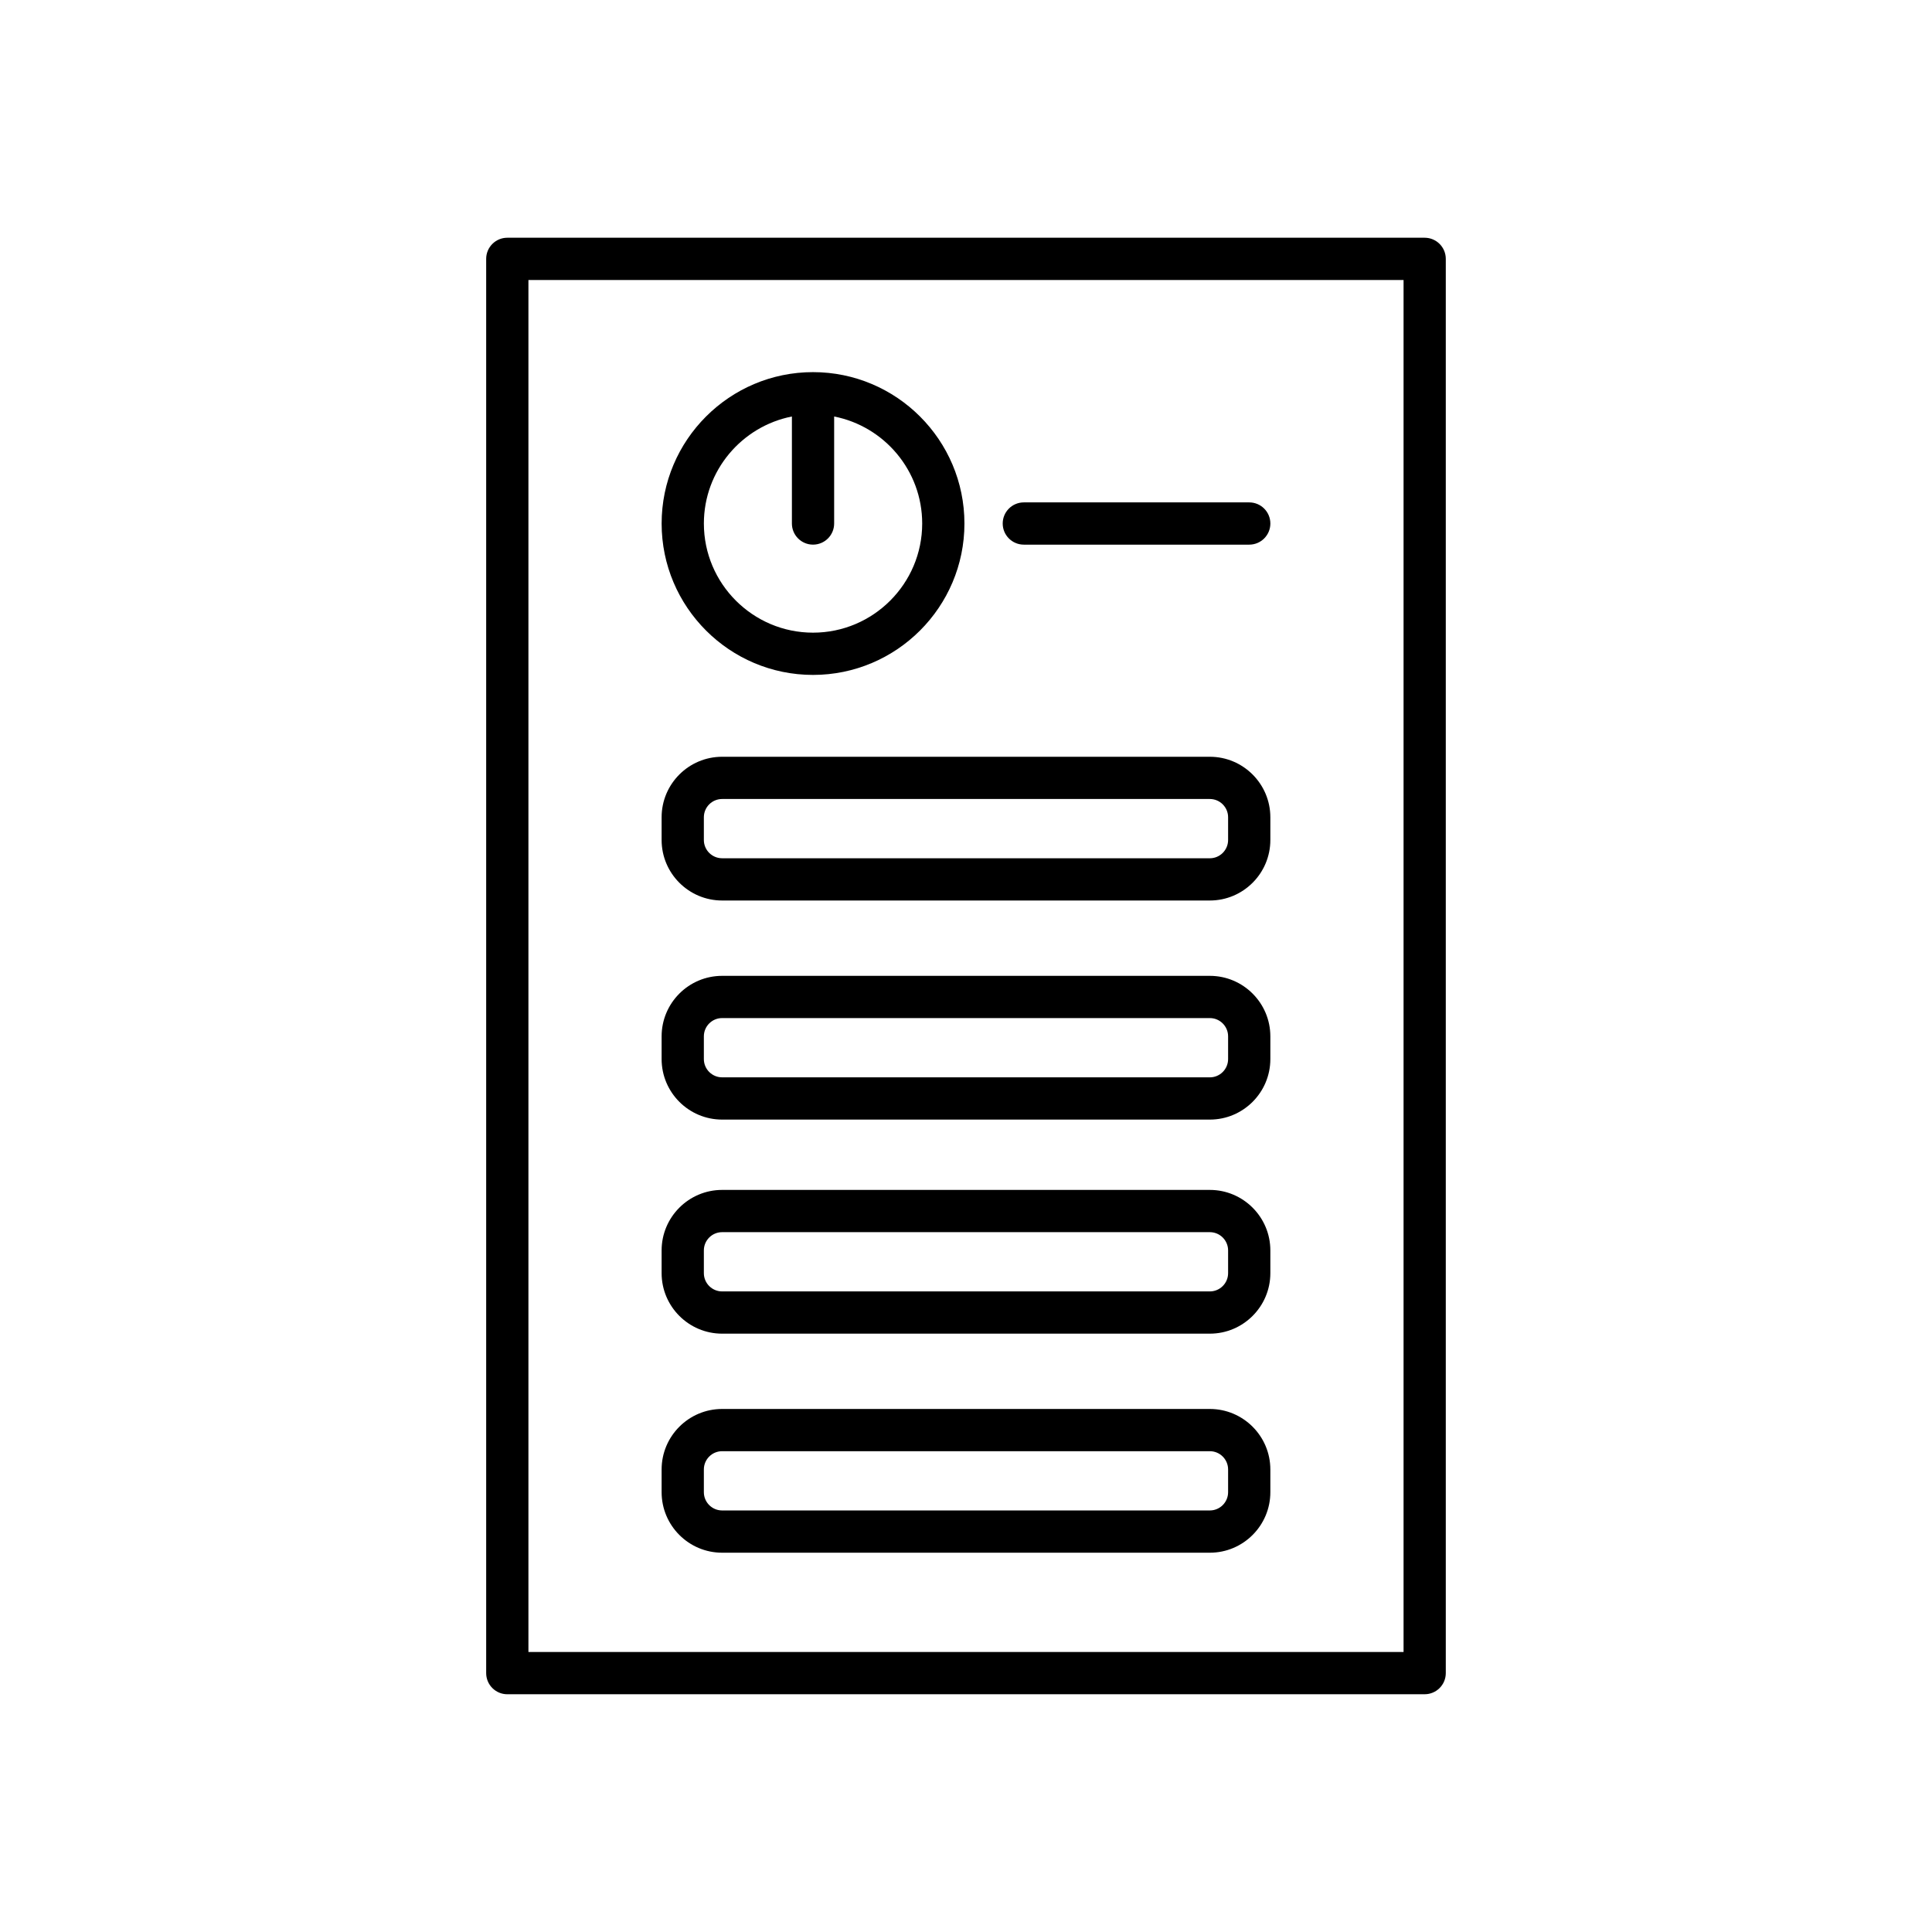 <?xml version="1.0" encoding="UTF-8"?>
<!-- Uploaded to: ICON Repo, www.svgrepo.com, Generator: ICON Repo Mixer Tools -->
<svg fill="#000000" width="800px" height="800px" version="1.1" viewBox="144 144 512 512" xmlns="http://www.w3.org/2000/svg">
 <g>
  <path d="m278.44 592.99h243.11c3.094 0 5.598-2.508 5.598-5.598v-374.79c0-3.09-2.504-5.598-5.598-5.598h-243.11c-3.094 0-5.598 2.508-5.598 5.598v374.79c0 3.094 2.504 5.602 5.598 5.602zm5.598-374.79h231.92v363.59h-231.92z"/>
  <path d="m359.46 322.86c22.125 0 40.125-18 40.125-40.121 0-22.125-18-40.121-40.125-40.121s-40.121 18-40.121 40.121 17.996 40.121 40.121 40.121zm-5.598-68.484v28.359c0 3.09 2.504 5.598 5.598 5.598s5.598-2.508 5.598-5.598v-28.359c13.277 2.617 23.332 14.328 23.332 28.359 0 15.949-12.977 28.926-28.93 28.926-15.945 0-28.926-12.977-28.926-28.926 0.004-14.031 10.055-25.742 23.328-28.359z"/>
  <path d="m475.06 277.14h-59.734c-3.094 0-5.598 2.508-5.598 5.598s2.504 5.598 5.598 5.598h59.734c3.094 0 5.598-2.508 5.598-5.598 0-3.094-2.504-5.598-5.598-5.598z"/>
  <path d="m464.62 344.55h-129.25c-8.84 0-16.035 7.191-16.035 16.035v6.023c0 8.844 7.195 16.035 16.035 16.035h129.25c8.84 0 16.035-7.191 16.035-16.035v-6.023c0-8.844-7.195-16.035-16.035-16.035zm4.84 22.059c0 2.668-2.172 4.84-4.84 4.84l-129.25-0.004c-2.668 0-4.84-2.172-4.84-4.84v-6.023c0-2.668 2.172-4.84 4.84-4.84h129.25c2.668 0 4.84 2.172 4.84 4.84z"/>
  <path d="m464.62 402.61h-129.25c-8.84 0-16.035 7.191-16.035 16.035v6.023c0 8.844 7.195 16.035 16.035 16.035h129.25c8.84 0 16.035-7.191 16.035-16.035v-6.023c0-8.844-7.195-16.035-16.035-16.035zm4.84 22.059c0 2.668-2.172 4.84-4.84 4.84l-129.25-0.004c-2.668 0-4.84-2.172-4.84-4.84v-6.023c0-2.668 2.172-4.84 4.84-4.84h129.25c2.668 0 4.84 2.172 4.84 4.84z"/>
  <path d="m464.62 459.34h-129.25c-8.84 0-16.035 7.191-16.035 16.035v6.023c0 8.844 7.195 16.035 16.035 16.035h129.25c8.84 0 16.035-7.191 16.035-16.035v-6.023c0-8.844-7.195-16.035-16.035-16.035zm4.84 22.059c0 2.668-2.172 4.84-4.84 4.84h-129.25c-2.668 0-4.84-2.172-4.84-4.84v-6.023c0-2.668 2.172-4.84 4.84-4.84h129.25c2.668 0 4.84 2.172 4.84 4.84z"/>
  <path d="m464.62 517.39h-129.25c-8.84 0-16.035 7.191-16.035 16.035v6.023c0 8.844 7.195 16.035 16.035 16.035h129.25c8.84 0 16.035-7.191 16.035-16.035v-6.023c0-8.844-7.195-16.035-16.035-16.035zm4.84 22.055c0 2.668-2.172 4.84-4.84 4.84h-129.25c-2.668 0-4.84-2.172-4.84-4.84v-6.023c0-2.668 2.172-4.84 4.84-4.84h129.25c2.668 0 4.84 2.172 4.84 4.84z"/>
 </g>
</svg>